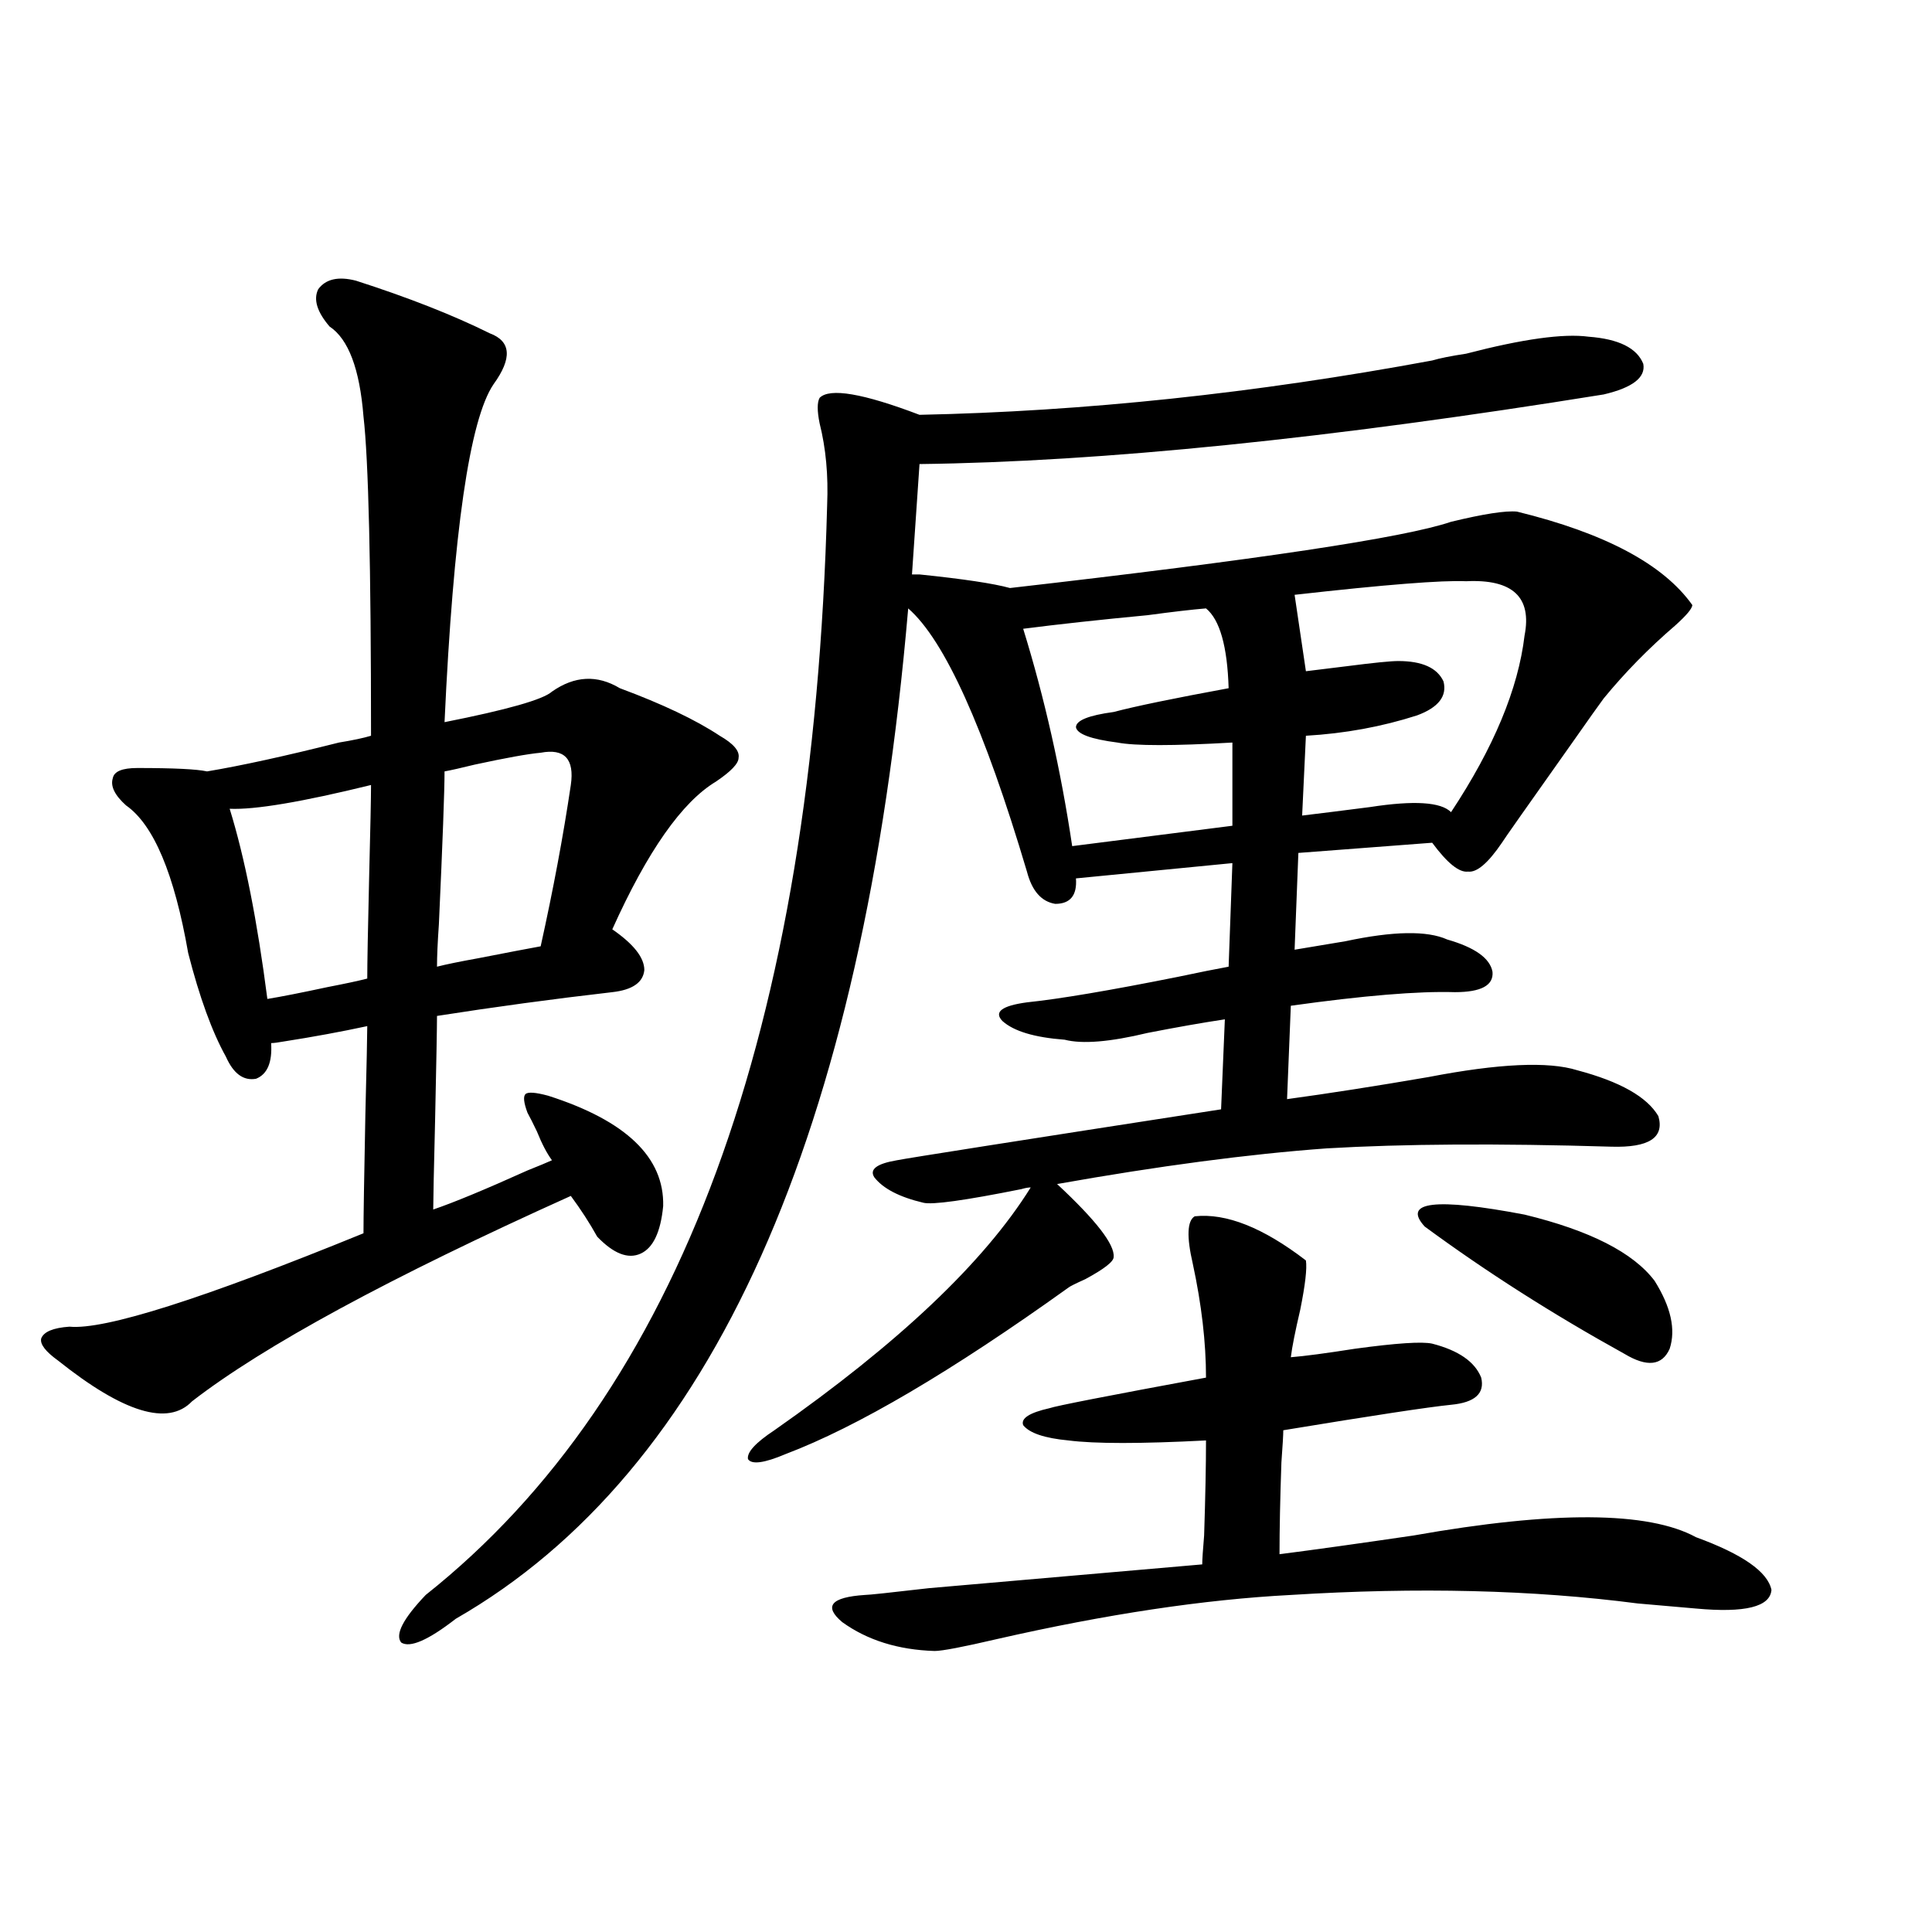 <?xml version="1.0" encoding="utf-8"?>
<!-- Generator: Adobe Illustrator 16.0.0, SVG Export Plug-In . SVG Version: 6.00 Build 0)  -->
<!DOCTYPE svg PUBLIC "-//W3C//DTD SVG 1.1//EN" "http://www.w3.org/Graphics/SVG/1.1/DTD/svg11.dtd">
<svg version="1.1" id="图层_1" xmlns="http://www.w3.org/2000/svg" xmlns:xlink="http://www.w3.org/1999/xlink" x="0px" y="0px"
	 width="1000px" height="1000px" viewBox="0 0 1000 1000" enable-background="new 0 0 1000 1000" xml:space="preserve">
<path d="M184.239,145.277c27.316,8.789,50.396,17.88,69.267,27.246c11.052,4.106,11.707,12.896,1.951,26.367
	c-12.362,18.169-20.822,76.465-25.365,174.902c32.515-6.44,51.051-11.714,55.608-15.82c11.707-8.198,23.414-8.789,35.121-1.758
	c22.104,8.212,39.344,16.411,51.706,24.609c7.149,4.106,10.396,7.91,9.756,11.426c0,2.938-3.902,7.031-11.707,12.305
	c-17.561,10.547-35.456,36.035-53.657,76.465c11.052,7.622,16.585,14.653,16.585,21.094c-0.655,6.454-6.188,10.259-16.585,11.426
	c-30.578,3.516-60.821,7.622-90.729,12.305c0,5.864-0.335,23.73-0.976,53.613c-0.655,26.367-0.976,41.899-0.976,46.582
	c10.396-3.516,26.661-10.245,48.779-20.215c5.854-2.335,10.076-4.093,12.683-5.273c-2.606-3.516-5.213-8.487-7.805-14.941
	c-1.951-4.093-3.582-7.319-4.878-9.668c-1.951-5.273-2.286-8.487-0.976-9.668c1.296-1.167,5.198-0.879,11.707,0.879
	c40.319,12.896,60.151,31.942,59.511,57.129c-1.311,13.485-5.213,21.685-11.707,24.609c-6.509,2.938-13.993,0-22.438-8.789
	c-3.902-7.031-8.46-14.063-13.658-21.094C201.8,661.195,136.436,696.653,99.363,725.355c-12.362,12.896-35.456,5.864-69.267-21.094
	c-6.509-4.683-9.436-8.487-8.78-11.426c1.296-3.516,6.174-5.562,14.634-6.152c18.201,1.758,68.932-14.351,152.191-48.34
	c0-8.198,0.32-28.702,0.976-61.523c0.641-25.776,0.976-41.007,0.976-45.703c-13.658,2.938-27.972,5.575-42.926,7.91
	c-3.262,0.591-5.533,0.879-6.829,0.879c0.641,9.97-1.951,16.122-7.805,18.457c-6.509,1.181-11.707-2.637-15.609-11.426
	c-7.164-12.882-13.658-30.762-19.512-53.613c-7.164-41.007-17.896-66.495-32.194-76.465c-5.854-5.273-8.14-9.956-6.829-14.063
	c0.641-3.516,4.878-5.273,12.683-5.273c18.856,0,30.884,0.591,36.097,1.758c17.561-2.925,40.319-7.91,68.291-14.941
	c7.149-1.167,12.683-2.335,16.585-3.516c0-87.891-1.311-142.96-3.902-165.234c-1.951-24.609-7.805-40.128-17.561-46.582
	c-6.509-7.608-8.46-14.063-5.854-19.336C168.63,144.398,175.124,142.942,184.239,145.277z M192.044,406.313
	c-35.776,8.789-60.166,12.896-73.169,12.305c7.805,25.2,14.299,58.008,19.512,98.438c7.149-1.167,17.561-3.214,31.219-6.152
	c9.101-1.758,15.93-3.214,20.487-4.395c0-7.608,0.32-25.187,0.976-52.734C191.709,428.587,192.044,412.767,192.044,406.313z
	 M424.233,205.922c5.198-5.273,22.438-2.335,51.706,8.789c85.196-1.758,173.654-11.124,265.359-28.125
	c3.902-1.167,9.756-2.335,17.561-3.516c29.268-7.608,50.396-10.547,63.413-8.789c15.609,1.181,25.03,5.864,28.292,14.063
	c1.296,7.031-5.533,12.305-20.487,15.82c-141.795,22.852-259.841,34.868-354.138,36.035l-3.902,57.129c0.641,0,1.951,0,3.902,0
	c22.759,2.349,38.368,4.696,46.828,7.031c128.122-14.64,204.218-26.065,228.287-34.277c16.905-4.093,28.292-5.851,34.146-5.273
	c45.518,11.138,75.761,27.246,90.729,48.34c0,1.758-2.927,5.273-8.78,10.547c-13.658,11.728-26.021,24.321-37.072,37.793
	c-2.606,3.516-7.805,10.849-15.609,21.973c-24.069,33.989-36.432,51.567-37.072,52.734c-7.164,10.547-13.018,15.532-17.561,14.941
	c-4.558,0.591-10.731-4.395-18.536-14.941l-69.267,5.273l-1.951,50.098c7.149-1.167,15.93-2.637,26.341-4.395
	c24.71-5.273,42.271-5.562,52.682-0.879c14.299,4.106,22.104,9.668,23.414,16.699c0.641,7.031-5.854,10.547-19.512,10.547
	c-18.871-0.577-47.163,1.758-84.876,7.031l-1.951,48.34c21.463-2.925,45.853-6.729,73.169-11.426
	c36.417-7.031,62.103-8.198,77.071-3.516c22.104,5.864,36.097,13.774,41.95,23.73c3.247,11.138-4.878,16.411-24.39,15.82
	c-58.535-1.758-107.649-1.456-147.313,0.879c-40.334,2.938-86.827,9.091-139.509,18.457c20.152,18.759,29.908,31.353,29.268,37.793
	c0,2.349-4.878,6.152-14.634,11.426c-5.213,2.349-8.14,3.817-8.78,4.395c-60.486,43.368-109.266,72.07-146.338,86.133
	c-11.066,4.696-17.561,5.575-19.512,2.637c-0.655-3.516,3.902-8.487,13.658-14.941c64.389-45.112,108.61-87.012,132.68-125.684
	c-1.311,0-2.927,0.302-4.878,0.879c-29.268,5.864-46.188,8.212-50.73,7.031c-12.362-2.925-20.822-7.319-25.365-13.184
	c-2.606-4.093,1.296-7.031,11.707-8.789c5.854-1.167,61.782-9.956,167.801-26.367l1.951-46.582
	c-11.707,1.758-25.045,4.106-39.999,7.031c-19.512,4.696-33.825,5.864-42.926,3.516c-15.609-1.167-26.341-4.395-32.194-9.668
	c-4.558-4.683-0.335-7.91,12.683-9.668c16.905-1.758,42.926-6.152,78.047-13.184c11.052-2.335,19.832-4.093,26.341-5.273
	l1.951-53.613l-80.974,7.91c0.641,8.789-2.927,13.184-10.731,13.184c-7.164-1.167-12.042-6.729-14.634-16.699
	c-22.118-74.405-42.605-119.819-61.462-136.23c-23.414,272.461-101.461,446.786-234.141,522.949
	c-14.313,11.124-23.749,15.229-28.292,12.305c-3.262-4.106,0.976-12.305,12.683-24.609
	c131.369-104.288,200.636-292.374,207.8-564.258c0.641-15.229-0.655-29.292-3.902-42.188
	C422.923,212.665,422.923,208.271,424.233,205.922z M279.847,389.613c-6.509,0.591-17.896,2.637-34.146,6.152
	c-7.164,1.758-12.362,2.938-15.609,3.516c0,9.97-0.976,36.337-2.927,79.102c-0.655,9.38-0.976,16.699-0.976,21.973
	c4.543-1.167,11.707-2.637,21.463-4.395c14.954-2.925,25.686-4.972,32.194-6.152c6.494-29.292,11.707-57.129,15.609-83.496
	C297.407,392.841,292.194,387.278,279.847,389.613z M618.375,629.555c16.25-1.758,35.441,5.864,57.56,22.852
	c0.641,4.106-0.335,12.606-2.927,25.488c-2.606,11.138-4.237,19.336-4.878,24.609c7.149-0.577,18.201-2.046,33.17-4.395
	c21.463-2.925,34.786-3.804,39.999-2.637c13.658,3.516,22.104,9.38,25.365,17.578c1.951,8.212-3.262,12.896-15.609,14.063
	c-11.707,1.181-40.654,5.575-86.827,13.184c0,2.349-0.335,7.91-0.976,16.699c-0.655,18.759-0.976,34.579-0.976,47.461
	c18.201-2.335,41.295-5.562,69.267-9.668c72.834-12.882,121.613-12.593,146.338,0.879c24.055,8.789,37.072,17.88,39.023,27.246
	c-0.655,8.789-13.658,12.003-39.023,9.668c-6.509-0.591-16.585-1.47-30.243-2.637c-53.992-7.031-113.823-8.501-179.508-4.395
	c-44.877,2.335-95.607,9.956-152.191,22.852c-17.561,4.093-28.292,6.152-32.194,6.152c-18.871-0.591-34.801-5.575-47.804-14.941
	c-9.756-8.212-5.854-12.896,11.707-14.063c1.951,0,13.003-1.181,33.17-3.516c53.978-4.696,101.126-8.789,141.46-12.305
	c0-2.335,0.32-7.319,0.976-14.941c0.641-19.913,0.976-36.323,0.976-49.219c-33.825,1.758-57.56,1.758-71.218,0
	c-12.362-1.167-20.167-3.804-23.414-7.91c-1.311-3.516,3.247-6.44,13.658-8.789c3.247-1.167,30.243-6.44,80.974-15.82
	c0-18.155-2.286-37.793-6.829-58.887C614.138,640.102,614.473,631.903,618.375,629.555z M624.229,314.906
	c-7.164,0.591-17.24,1.758-30.243,3.516c-24.725,2.349-46.188,4.696-64.389,7.031c11.052,35.747,19.512,73.251,25.365,112.5
	l82.925-10.547V384.34c-30.578,1.758-50.41,1.758-59.511,0c-13.658-1.758-20.822-4.395-21.463-7.91c0-3.516,6.494-6.152,19.512-7.91
	c11.052-2.925,30.884-7.031,59.511-12.305C635.28,334.544,631.378,320.771,624.229,314.906z M758.859,300.844
	c-12.362-0.577-41.95,1.758-88.778,7.031l5.854,39.551c4.543-0.577,11.707-1.456,21.463-2.637
	c13.658-1.758,22.438-2.637,26.341-2.637c12.348,0,20.152,3.516,23.414,10.547c1.951,7.622-2.606,13.485-13.658,17.578
	c-18.216,5.864-37.407,9.38-57.56,10.547l-1.951,41.309c9.756-1.167,21.463-2.637,35.121-4.395
	c22.759-3.516,36.737-2.637,41.95,2.637c22.104-33.398,34.786-63.858,38.048-91.406
	C793.005,309.056,782.914,299.677,758.859,300.844z M737.396,634.828c-11.707-12.882,5.519-14.941,51.706-6.152
	c33.811,8.212,56.249,19.638,67.315,34.277c8.445,13.485,11.052,25.2,7.805,35.156c-3.902,8.789-11.707,9.668-23.414,2.637
	C803.736,680.243,769.256,658.271,737.396,634.828z"/>
</svg>
